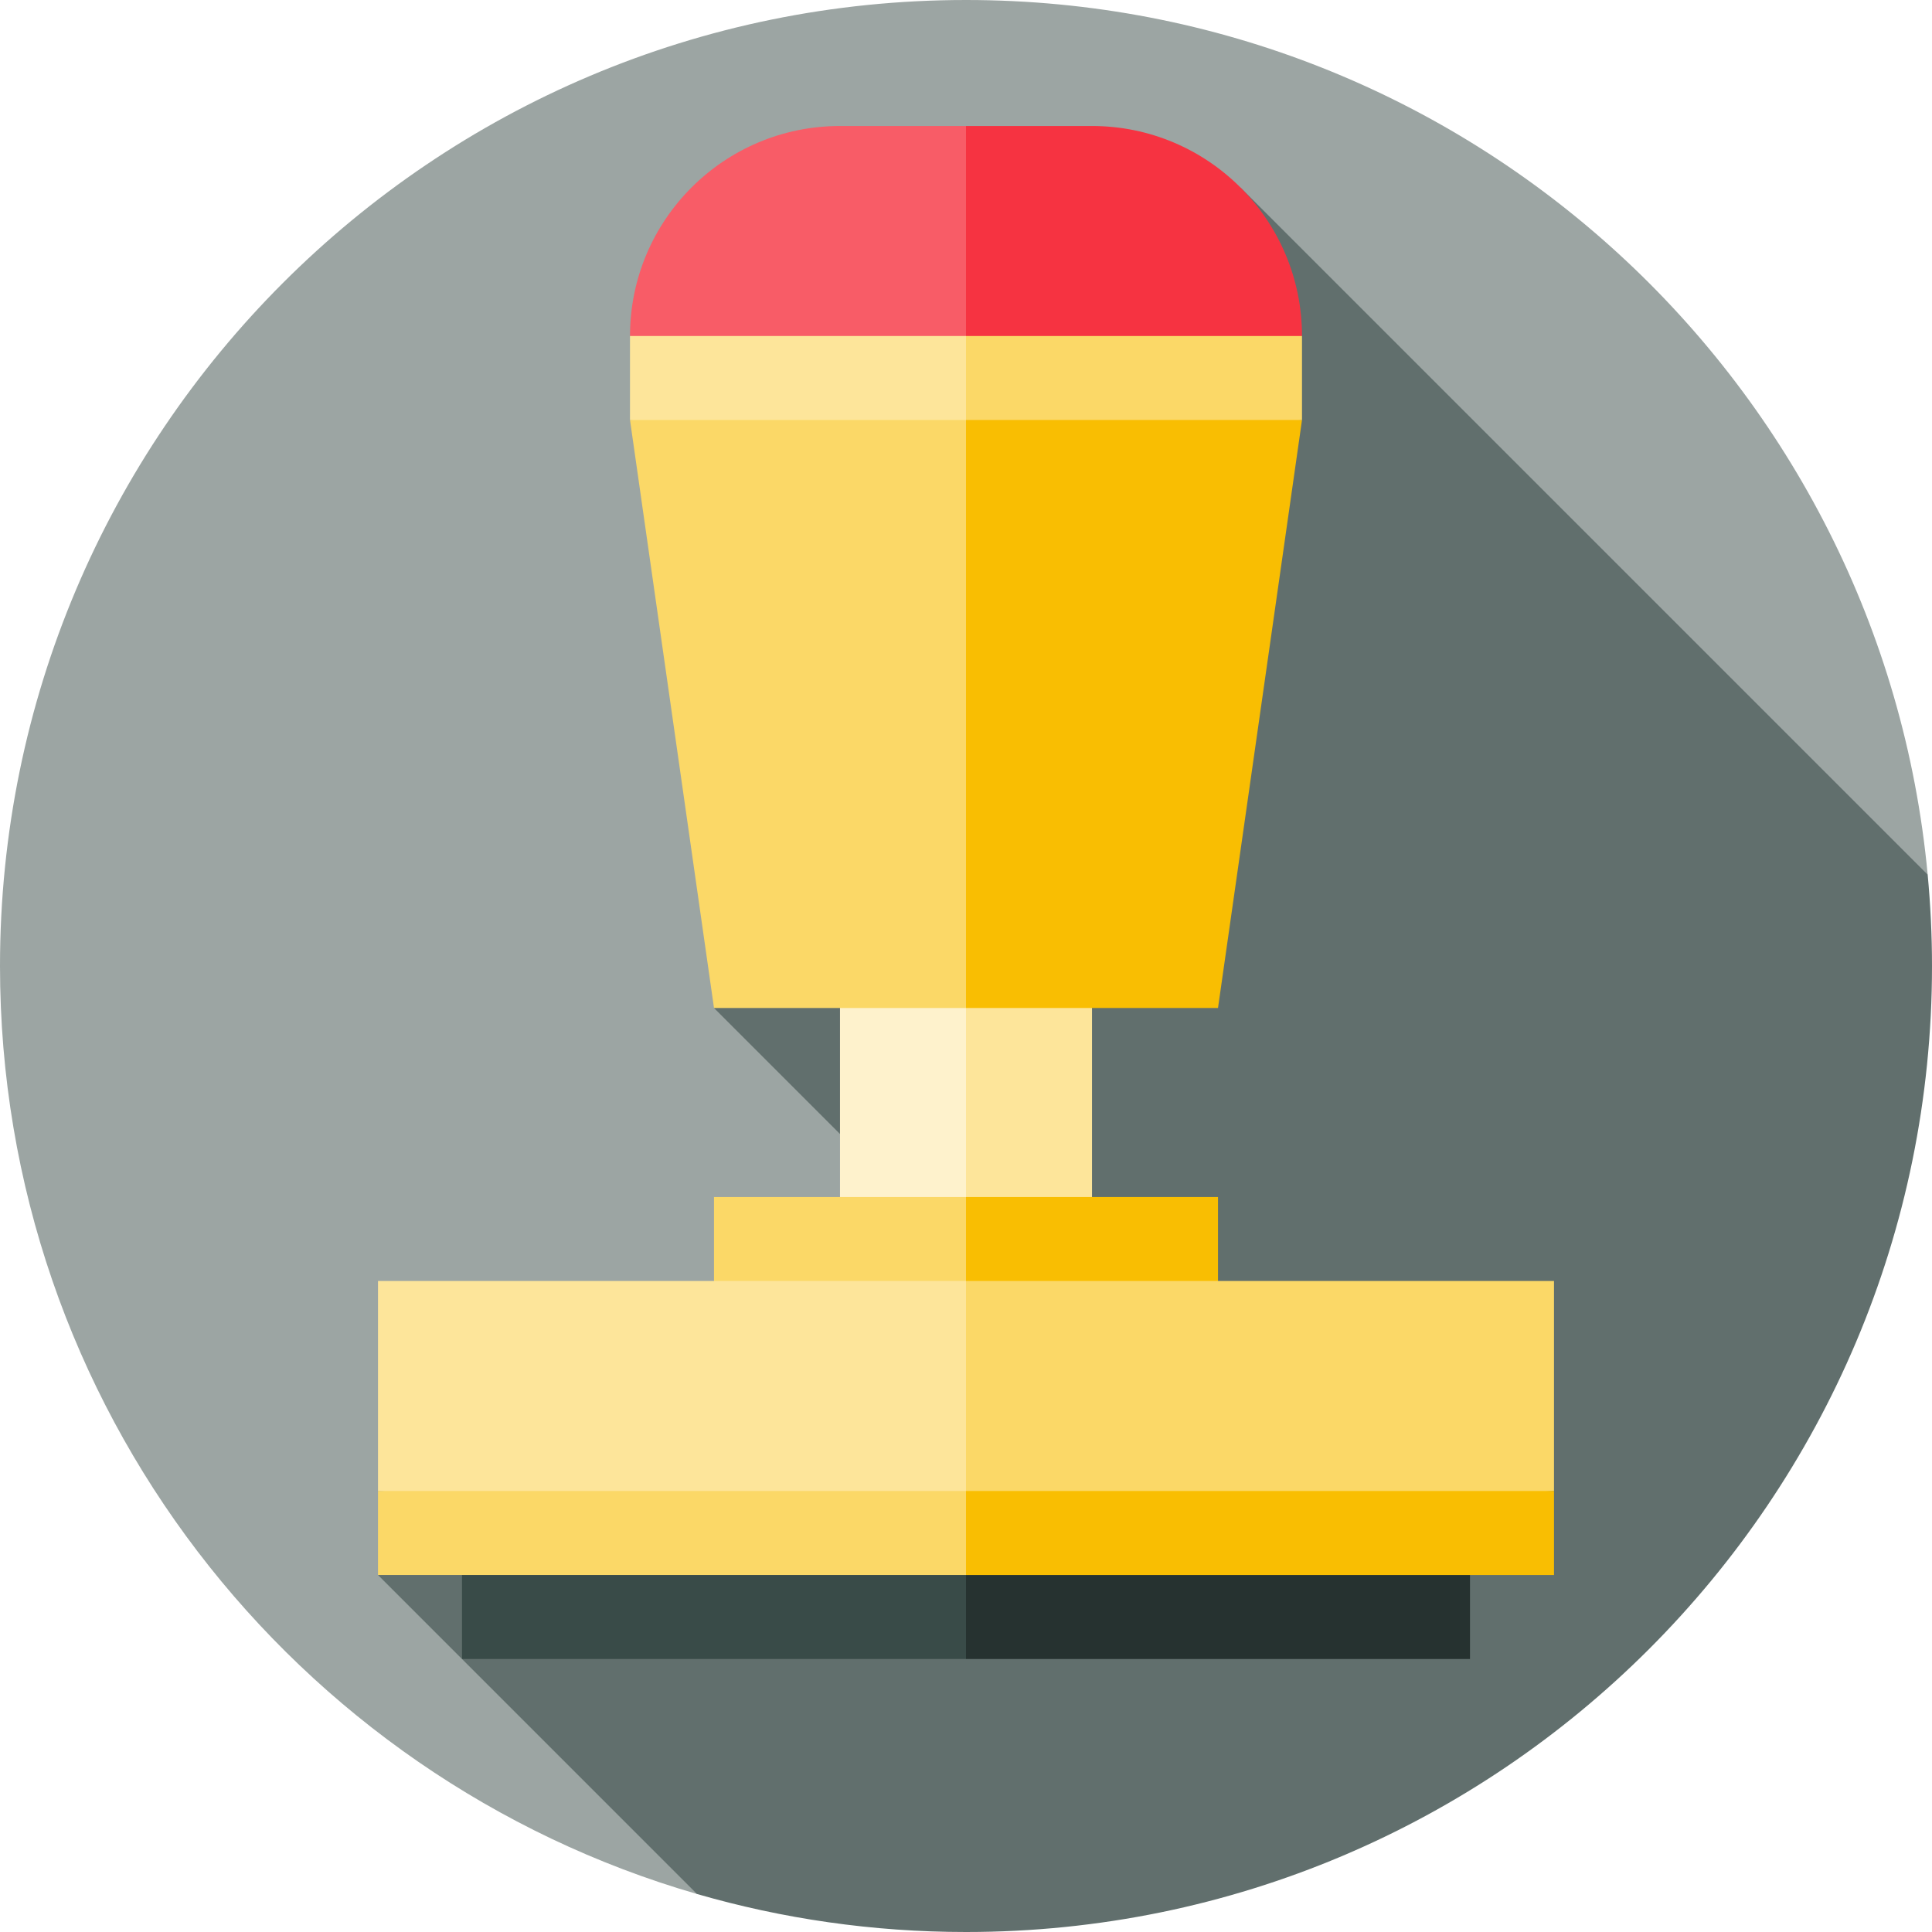 <?xml version="1.0" encoding="iso-8859-1"?>
<!-- Generator: Adobe Illustrator 19.0.0, SVG Export Plug-In . SVG Version: 6.00 Build 0)  -->
<svg version="1.1" id="Layer_1" xmlns="http://www.w3.org/2000/svg" xmlns:xlink="http://www.w3.org/1999/xlink" x="0px" y="0px"
	 viewBox="0 0 512 512" style="enable-background:new 0 0 512 512;" xml:space="preserve">
<path style="fill:#9CA5A3;" d="M510.854,231.801C498.659,101.768,389.222,0,256,0C114.615,0,0,114.615,0,256
	c0,116.645,78.018,215.057,184.713,245.93L510.854,231.801z"/>
<path style="fill:#616F6D;" d="M512,256c0-8.163-0.4-16.232-1.146-24.199L328.743,49.692L189.217,267.13L256,333.913
	l-155.826,83.478l84.539,84.539C207.343,508.478,231.259,512,256,512C397.384,512,512,397.384,512,256z"/>
<polygon style="fill:#394B48;" points="122.435,395.13 122.435,439.652 256,439.652 278.261,395.13 "/>
<rect x="256" y="395.13" style="fill:#263230;" width="133.565" height="44.522"/>
<path style="fill:#F85C67;" d="M256,33.391h-33.391c-30.736,0-55.652,24.917-55.652,55.652l111.304,22.261L256,33.391z"/>
<path style="fill:#F63341;" d="M289.391,33.391H256v77.913l89.043-22.261C345.043,58.308,320.127,33.391,289.391,33.391z"/>
<rect x="244.87" y="244.87" style="fill:#FDE59A;" width="44.522" height="116.87"/>
<rect x="222.609" y="244.87" style="fill:#FEF2CC;" width="33.391" height="116.87"/>
<polygon style="fill:#F9BE02;" points="345.043,111.304 244.87,100.174 256,267.13 322.783,267.13 "/>
<polygon style="fill:#FBD867;" points="166.957,111.304 189.217,267.13 256,267.13 256,100.174 "/>
<polygon style="fill:#F9BE02;" points="322.783,372.87 244.87,384 256,317.217 322.783,317.217 "/>
<g>
	<polygon style="fill:#FBD867;" points="256,317.217 256,384 189.217,372.87 189.217,317.217 	"/>
	<polygon style="fill:#FBD867;" points="411.826,395.13 244.87,406.261 256,339.478 411.826,339.478 	"/>
</g>
<polygon style="fill:#FDE59A;" points="256,339.478 256,406.261 100.174,395.13 100.174,339.478 "/>
<polygon style="fill:#F9BE02;" points="411.826,395.13 411.826,417.391 256,417.391 244.87,406.261 256,395.13 "/>
<g>
	<rect x="100.174" y="395.13" style="fill:#FBD867;" width="155.826" height="22.261"/>
	<polygon style="fill:#FBD867;" points="345.043,89.043 345.043,111.304 256,111.304 244.87,100.174 256,89.043 	"/>
</g>
<rect x="166.957" y="89.043" style="fill:#FDE59A;" width="89.043" height="22.261"/>
<g>
</g>
<g>
</g>
<g>
</g>
<g>
</g>
<g>
</g>
<g>
</g>
<g>
</g>
<g>
</g>
<g>
</g>
<g>
</g>
<g>
</g>
<g>
</g>
<g>
</g>
<g>
</g>
<g>
</g>
</svg>
